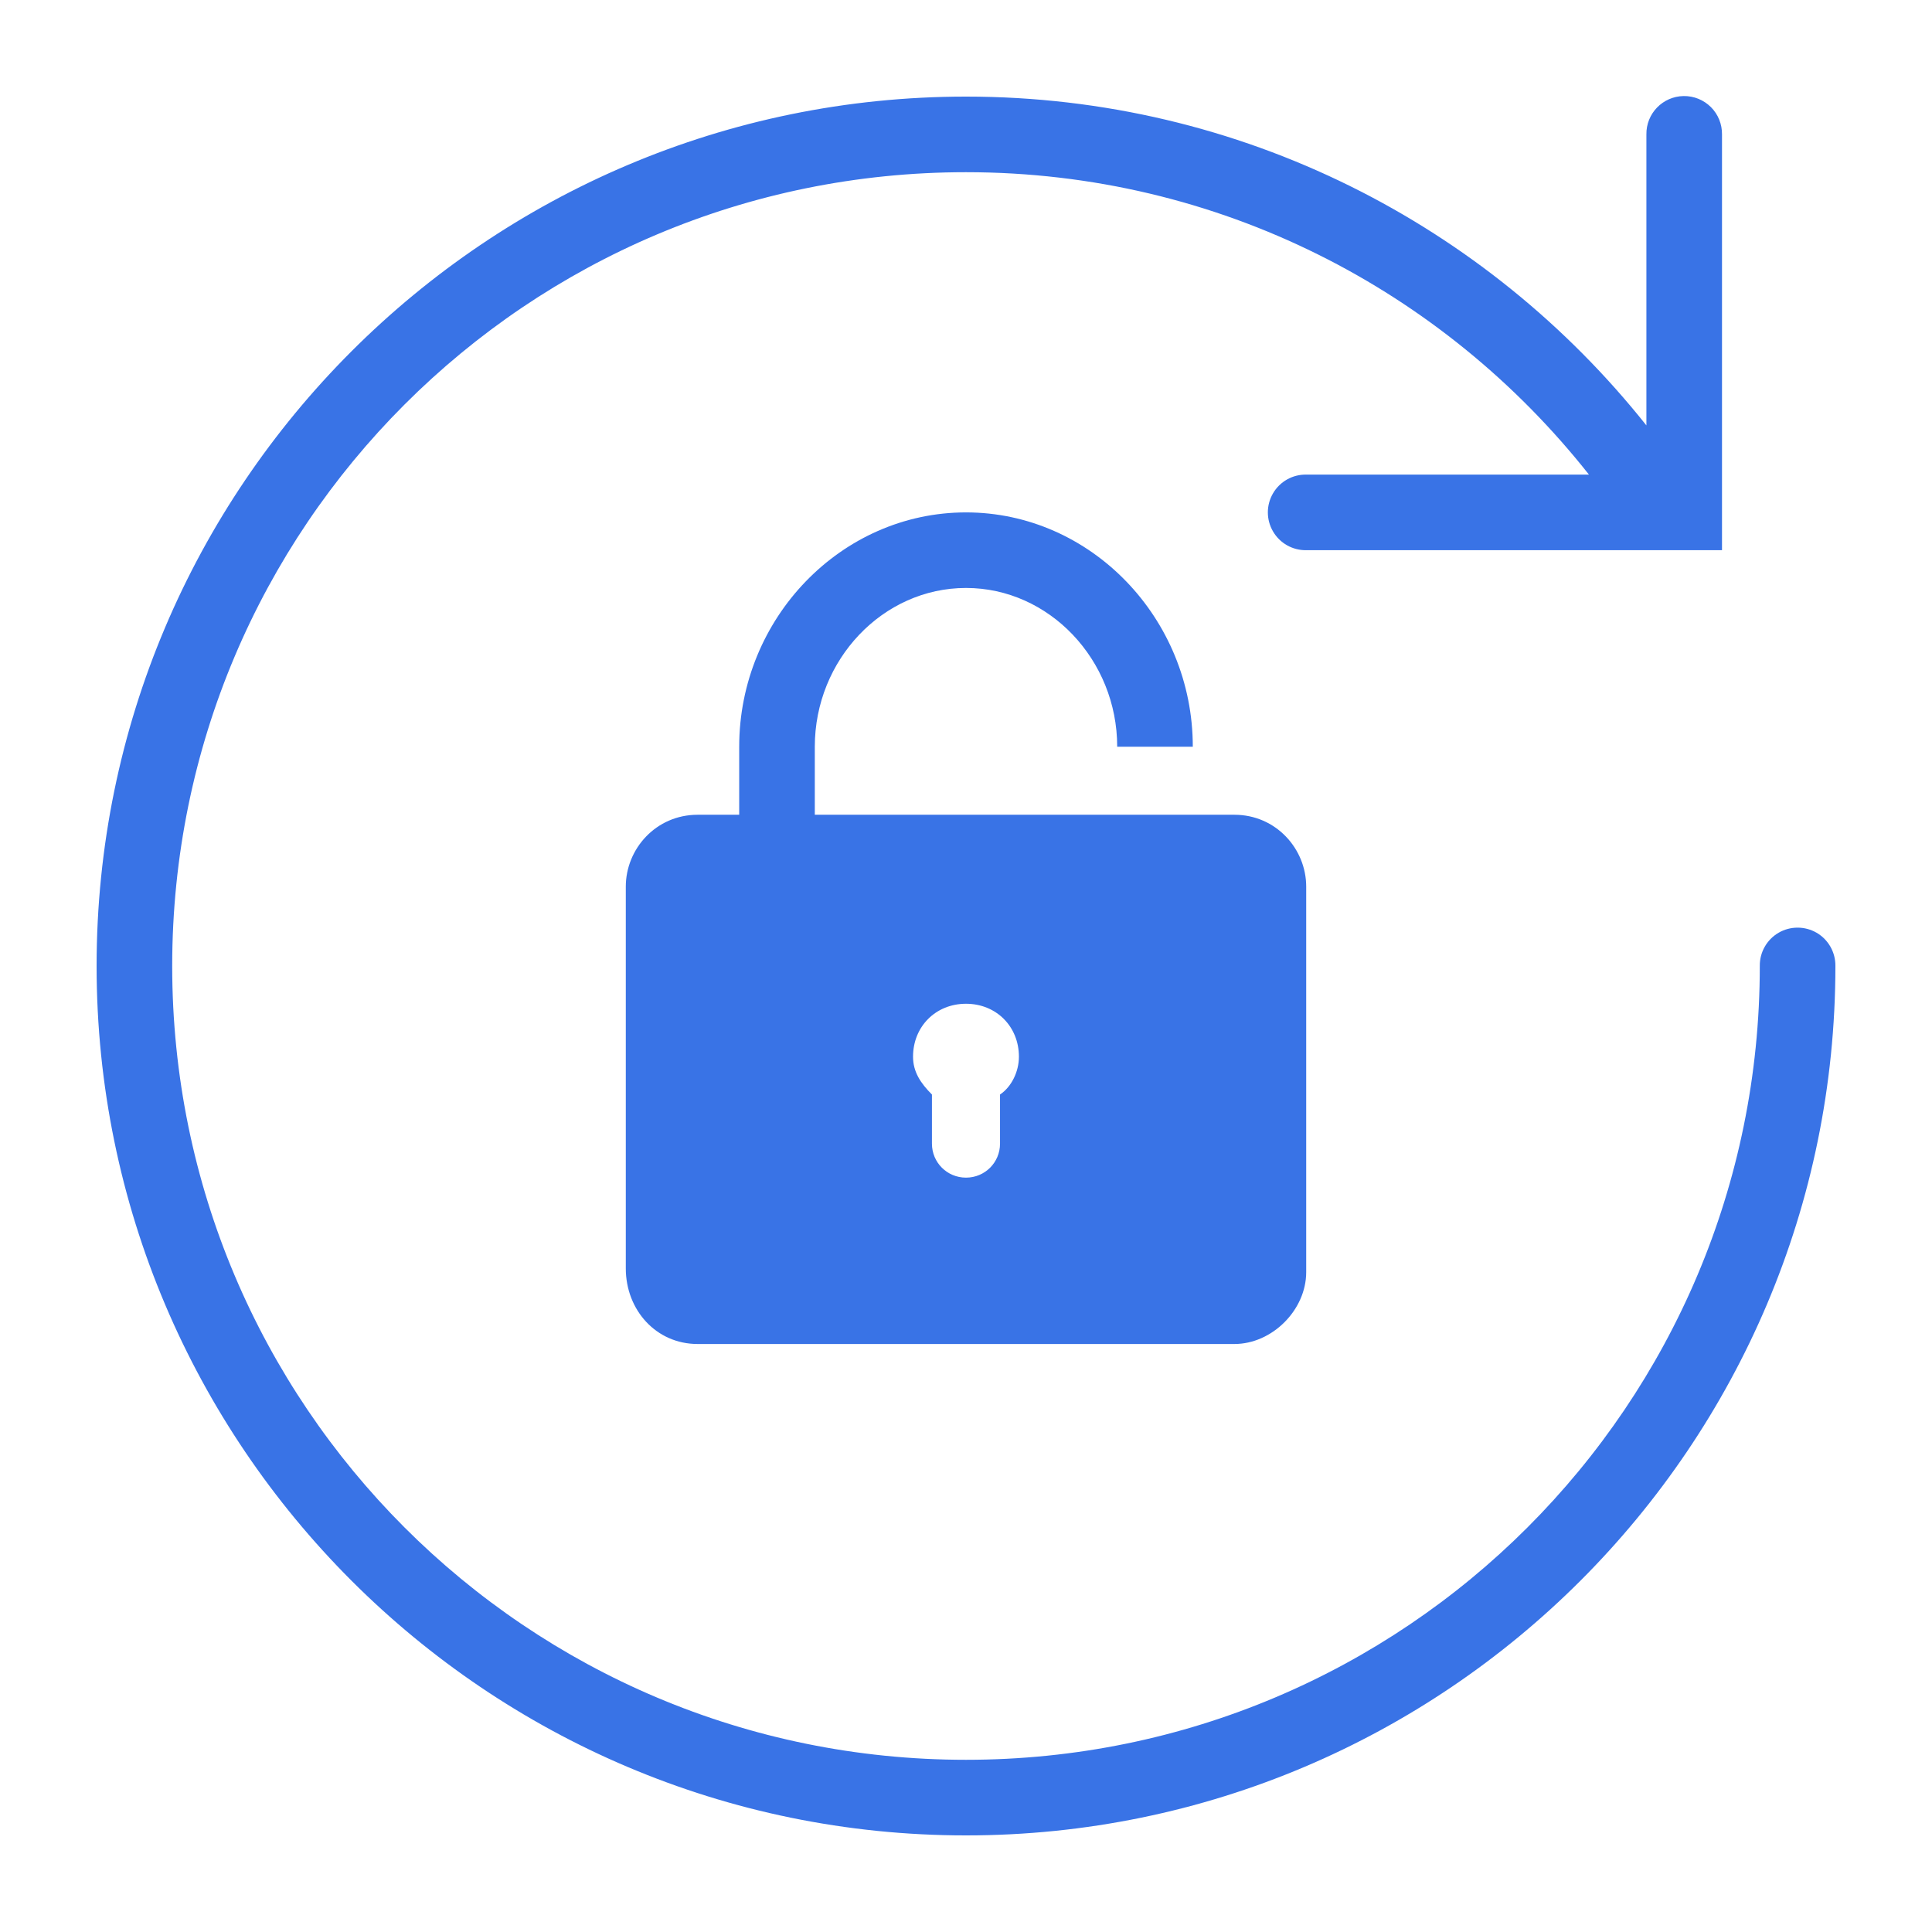 <svg width="30" height="30" viewBox="0 0 46 46" fill="none" xmlns="http://www.w3.org/2000/svg">
<path d="M40.086 2.287C39.589 2.295 39.193 2.703 39.2 3.2V10.129C35.407 5.361 29.559 2.3 23 2.3C11.578 2.3 2.3 11.578 2.3 23C2.3 34.421 11.578 43.7 23 43.7C34.421 43.7 43.7 34.421 43.7 23C43.704 22.675 43.534 22.373 43.254 22.209C42.973 22.046 42.626 22.046 42.346 22.209C42.066 22.373 41.895 22.675 41.9 23C41.9 33.448 33.448 41.9 23 41.9C12.551 41.9 4.1 33.448 4.1 23C4.1 12.551 12.551 4.1 23 4.1C29.023 4.1 34.371 6.917 37.832 11.3H31.1C30.775 11.295 30.473 11.466 30.31 11.746C30.146 12.026 30.146 12.373 30.31 12.653C30.473 12.934 30.775 13.104 31.1 13.1H39.604H41V3.2C41.003 2.956 40.908 2.722 40.736 2.55C40.563 2.378 40.329 2.283 40.086 2.287L40.086 2.287ZM23 12.2C20.03 12.2 17.6 14.719 17.6 17.779V19.399H16.61C15.62 19.399 14.9 20.21 14.9 21.11V30.2C14.9 31.189 15.62 32 16.61 32H29.39C30.29 32 31.1 31.189 31.1 30.289V21.11C31.1 20.21 30.38 19.399 29.39 19.399H19.4V17.779C19.4 15.709 21.02 13.999 23 13.999C24.98 13.999 26.6 15.709 26.6 17.779H28.4C28.4 14.719 25.97 12.2 23 12.2L23 12.2ZM23 23.899C23.72 23.899 24.26 24.44 24.26 25.16C24.26 25.52 24.08 25.88 23.81 26.06V27.229C23.81 27.679 23.45 28.039 23 28.039C22.55 28.039 22.189 27.679 22.189 27.229V26.06C21.919 25.79 21.739 25.52 21.739 25.16C21.739 24.44 22.28 23.899 23 23.899Z" fill="#3973E6"></path>
</svg>
